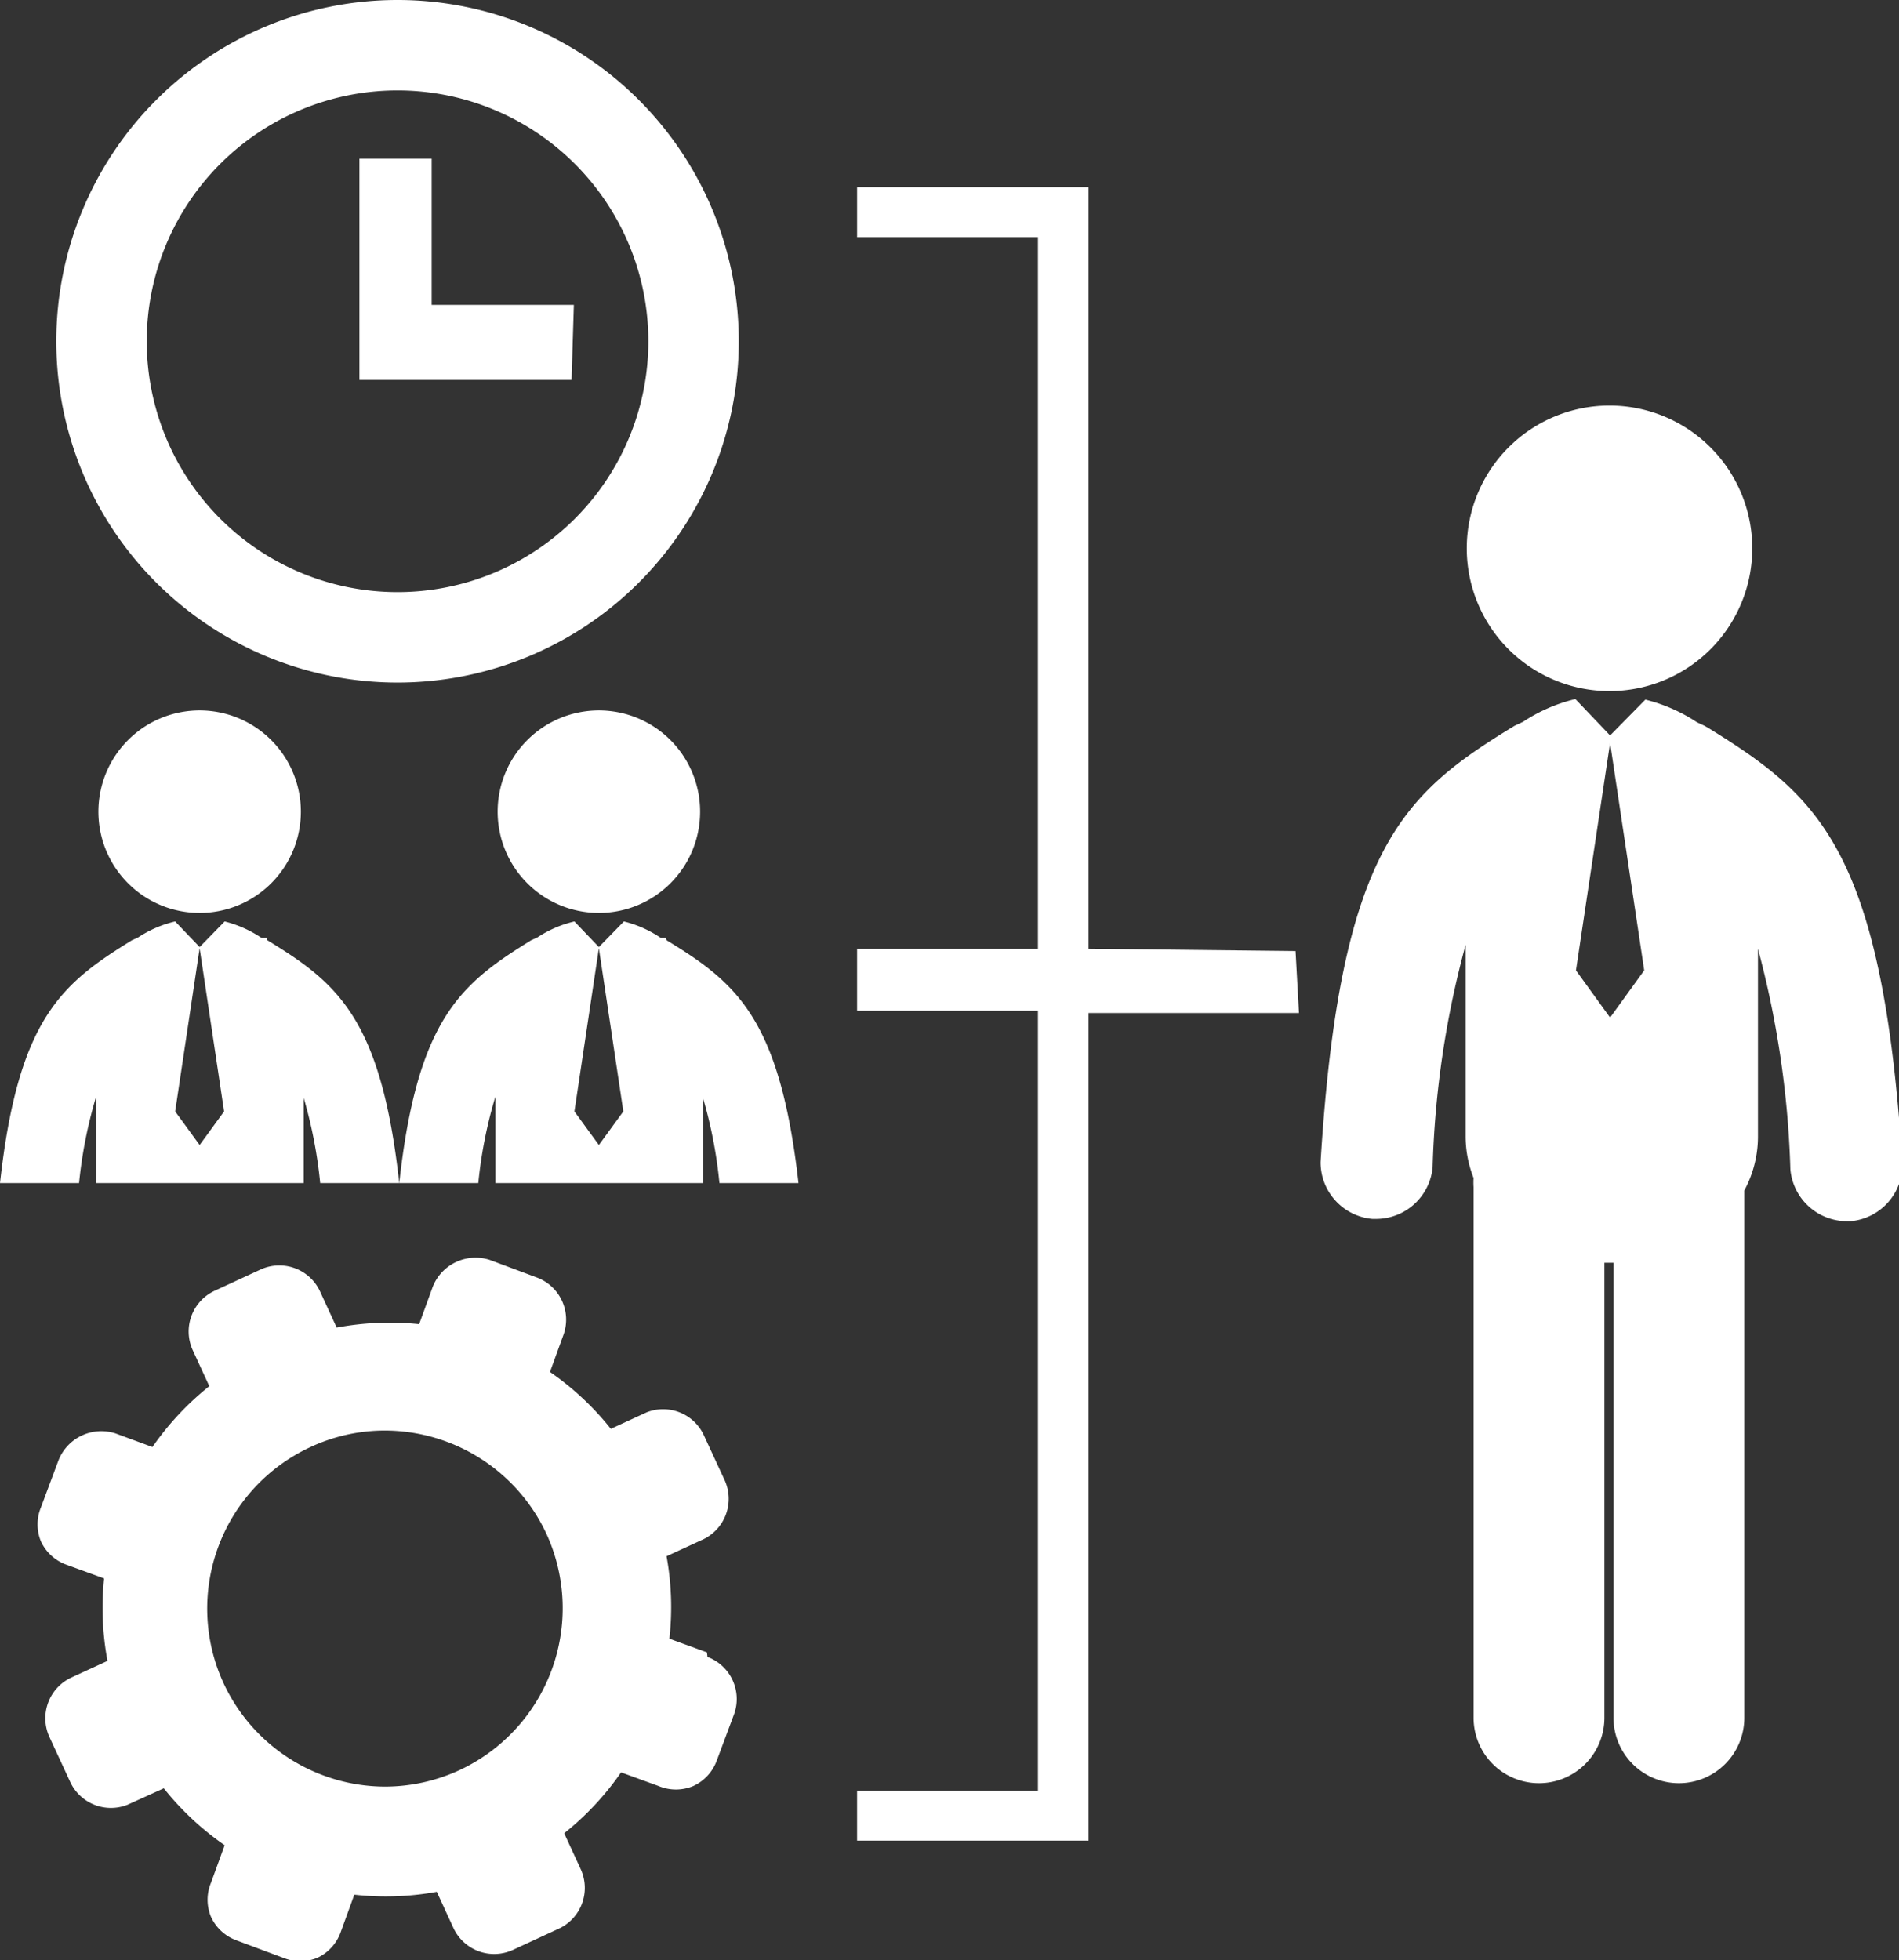 <svg xmlns="http://www.w3.org/2000/svg" width="33.39" height="34.46" viewBox="0 0 33.39 34.46"><rect x="0" y="0" width="33.39" height="34.46" fill="#333333" stroke="none"/><title>mission_kualitas_sdm_white_icon</title><path d="M-1955.29,630.47a2.51,2.51,0,0,0,2.51-2.51,2.51,2.51,0,0,0-2.51-2.51,2.51,2.51,0,0,0-2.51,2.51,2.51,2.51,0,0,0,2.51,2.51Zm0,0" transform="translate(1983.59 -618.32)" fill="#fff"/><path d="M-1953.62,631.08l-.13-.06a2.9,2.9,0,0,0-.91-.4l-.62.63-.61-.64h0a2.87,2.87,0,0,0-.92.4l-.15.07c-1.95,1.19-3.07,2.14-3.41,7.67a1,1,0,0,0,.91,1h.06a1,1,0,0,0,1-.91,16.63,16.63,0,0,1,.58-3.91v3.37a2,2,0,0,0,.14.73,1.18,1.18,0,0,0,0,.16v9.33a1.15,1.15,0,0,0,1.15,1.15,1.15,1.15,0,0,0,1.15-1.15v-8h.16v8a1.15,1.15,0,0,0,1.15,1.15,1.15,1.15,0,0,0,1.15-1.15v-9.27a2,2,0,0,0,.24-.94V635a16.85,16.85,0,0,1,.57,3.88,1,1,0,0,0,1,.91h.06a1,1,0,0,0,.91-1c-.35-5.53-1.47-6.47-3.41-7.67Zm-1.66,5.13h0l-.6-.83.6-4h0l.6,4Zm0,0" transform="translate(1983.59 -618.32)" fill="#fff"/><path d="M-1981.86,632.59a1.78,1.78,0,0,0,1.78,1.78,1.78,1.78,0,0,0,1.78-1.78,1.78,1.78,0,0,0-1.78-1.78,1.78,1.78,0,0,0-1.78,1.78Zm0,0" transform="translate(1983.59 -618.32)" fill="#fff"/><path d="M-1978.9,634.81l-.09,0a2.06,2.06,0,0,0-.65-.29l-.44.45-.43-.45h0a2,2,0,0,0-.65.28l-.11.05c-1.23.76-2,1.37-2.32,4.27h1.39a8.08,8.08,0,0,1,.3-1.52v1.52h3.65v-1.5a8.29,8.29,0,0,1,.29,1.5h1.39c-.32-2.9-1.09-3.52-2.32-4.27Zm-1.18,3.64h0l-.43-.59.43-2.87h0l.43,2.87Zm0,0" transform="translate(1983.59 -618.32)" fill="#fff"/><path d="M-1974.84,632.59a1.78,1.78,0,0,0,1.78,1.78,1.78,1.78,0,0,0,1.78-1.78,1.78,1.78,0,0,0-1.78-1.78,1.78,1.78,0,0,0-1.78,1.78Zm0,0" transform="translate(1983.59 -618.32)" fill="#fff"/><path d="M-1971.88,634.81l-.09,0a2,2,0,0,0-.65-.29l-.44.45-.43-.45h0a2,2,0,0,0-.65.28l-.11.05c-1.23.76-2,1.37-2.32,4.27h1.39a8,8,0,0,1,.3-1.52v1.52h3.65v-1.5a8.12,8.12,0,0,1,.29,1.5h1.39c-.33-2.9-1.09-3.52-2.32-4.27Zm-1.18,3.64h0l-.43-.59.43-2.87h0l.43,2.87Zm0,0" transform="translate(1983.59 -618.32)" fill="#fff"/><path d="M-1976.6,630.32a6,6,0,0,0,6-6,6,6,0,0,0-6-6,6,6,0,0,0-6,6,6,6,0,0,0,6,6Zm0-10.41a4.41,4.41,0,0,1,4.41,4.41,4.41,4.41,0,0,1-4.41,4.41,4.41,4.41,0,0,1-4.41-4.41,4.41,4.41,0,0,1,4.41-4.41Zm0,0" transform="translate(1983.59 -618.32)" fill="#fff"/><path d="M-1973.5,623.68H-1976v-2.57h-1.27V625h3.73Zm0,0" transform="translate(1983.59 -618.32)" fill="#fff"/><path d="M-1971.16,647.37l-.66-.24a5,5,0,0,0-.05-1.45l.63-.29a.79.79,0,0,0,.39-1.05l-.37-.8a.79.79,0,0,0-1-.39l-.63.29a5,5,0,0,0-1.07-1l.24-.66a.79.79,0,0,0-.47-1l-.83-.31a.81.81,0,0,0-1,.47l-.24.66a5.06,5.06,0,0,0-1.45.06l-.29-.63a.79.79,0,0,0-1.05-.39l-.8.37a.79.79,0,0,0-.39,1.05l.29.63a5.07,5.07,0,0,0-1,1.07l-.65-.24a.81.81,0,0,0-1,.47l-.31.83a.79.79,0,0,0,0,.6.79.79,0,0,0,.45.41l.66.24a5.06,5.06,0,0,0,.06,1.45l-.63.29a.79.79,0,0,0-.39,1.05l.37.8a.79.79,0,0,0,1,.39l.64-.29a5,5,0,0,0,1.07,1l-.24.66a.78.78,0,0,0,0,.6.79.79,0,0,0,.44.41l.83.31a.79.79,0,0,0,.6,0,.79.79,0,0,0,.41-.45l.24-.66a5,5,0,0,0,1.45-.05l.29.63a.79.79,0,0,0,1.05.39l.8-.37a.79.79,0,0,0,.39-1.05l-.29-.63a5,5,0,0,0,1-1.07l.66.24a.79.79,0,0,0,.61,0,.79.79,0,0,0,.41-.44l.31-.83a.79.79,0,0,0-.47-1Zm-4.35,2.07a3.13,3.13,0,0,1-1.31.29,3.14,3.14,0,0,1-2.84-1.82,3.13,3.13,0,0,1,1.53-4.15,3.09,3.09,0,0,1,1.31-.29,3.14,3.14,0,0,1,2.84,1.82,3.14,3.14,0,0,1-1.53,4.15Zm0,0" transform="translate(1983.59 -618.32)" fill="#fff"/><path d="M-1964.45,635V621.61h-4.07v.88h3.18V635h-3.18v1.09h3.18V649.8h-3.18v.88h4.07V636.13h3.7l-.06-1.09Zm0,0" transform="translate(1983.59 -618.32)" fill="#fff"/></svg>